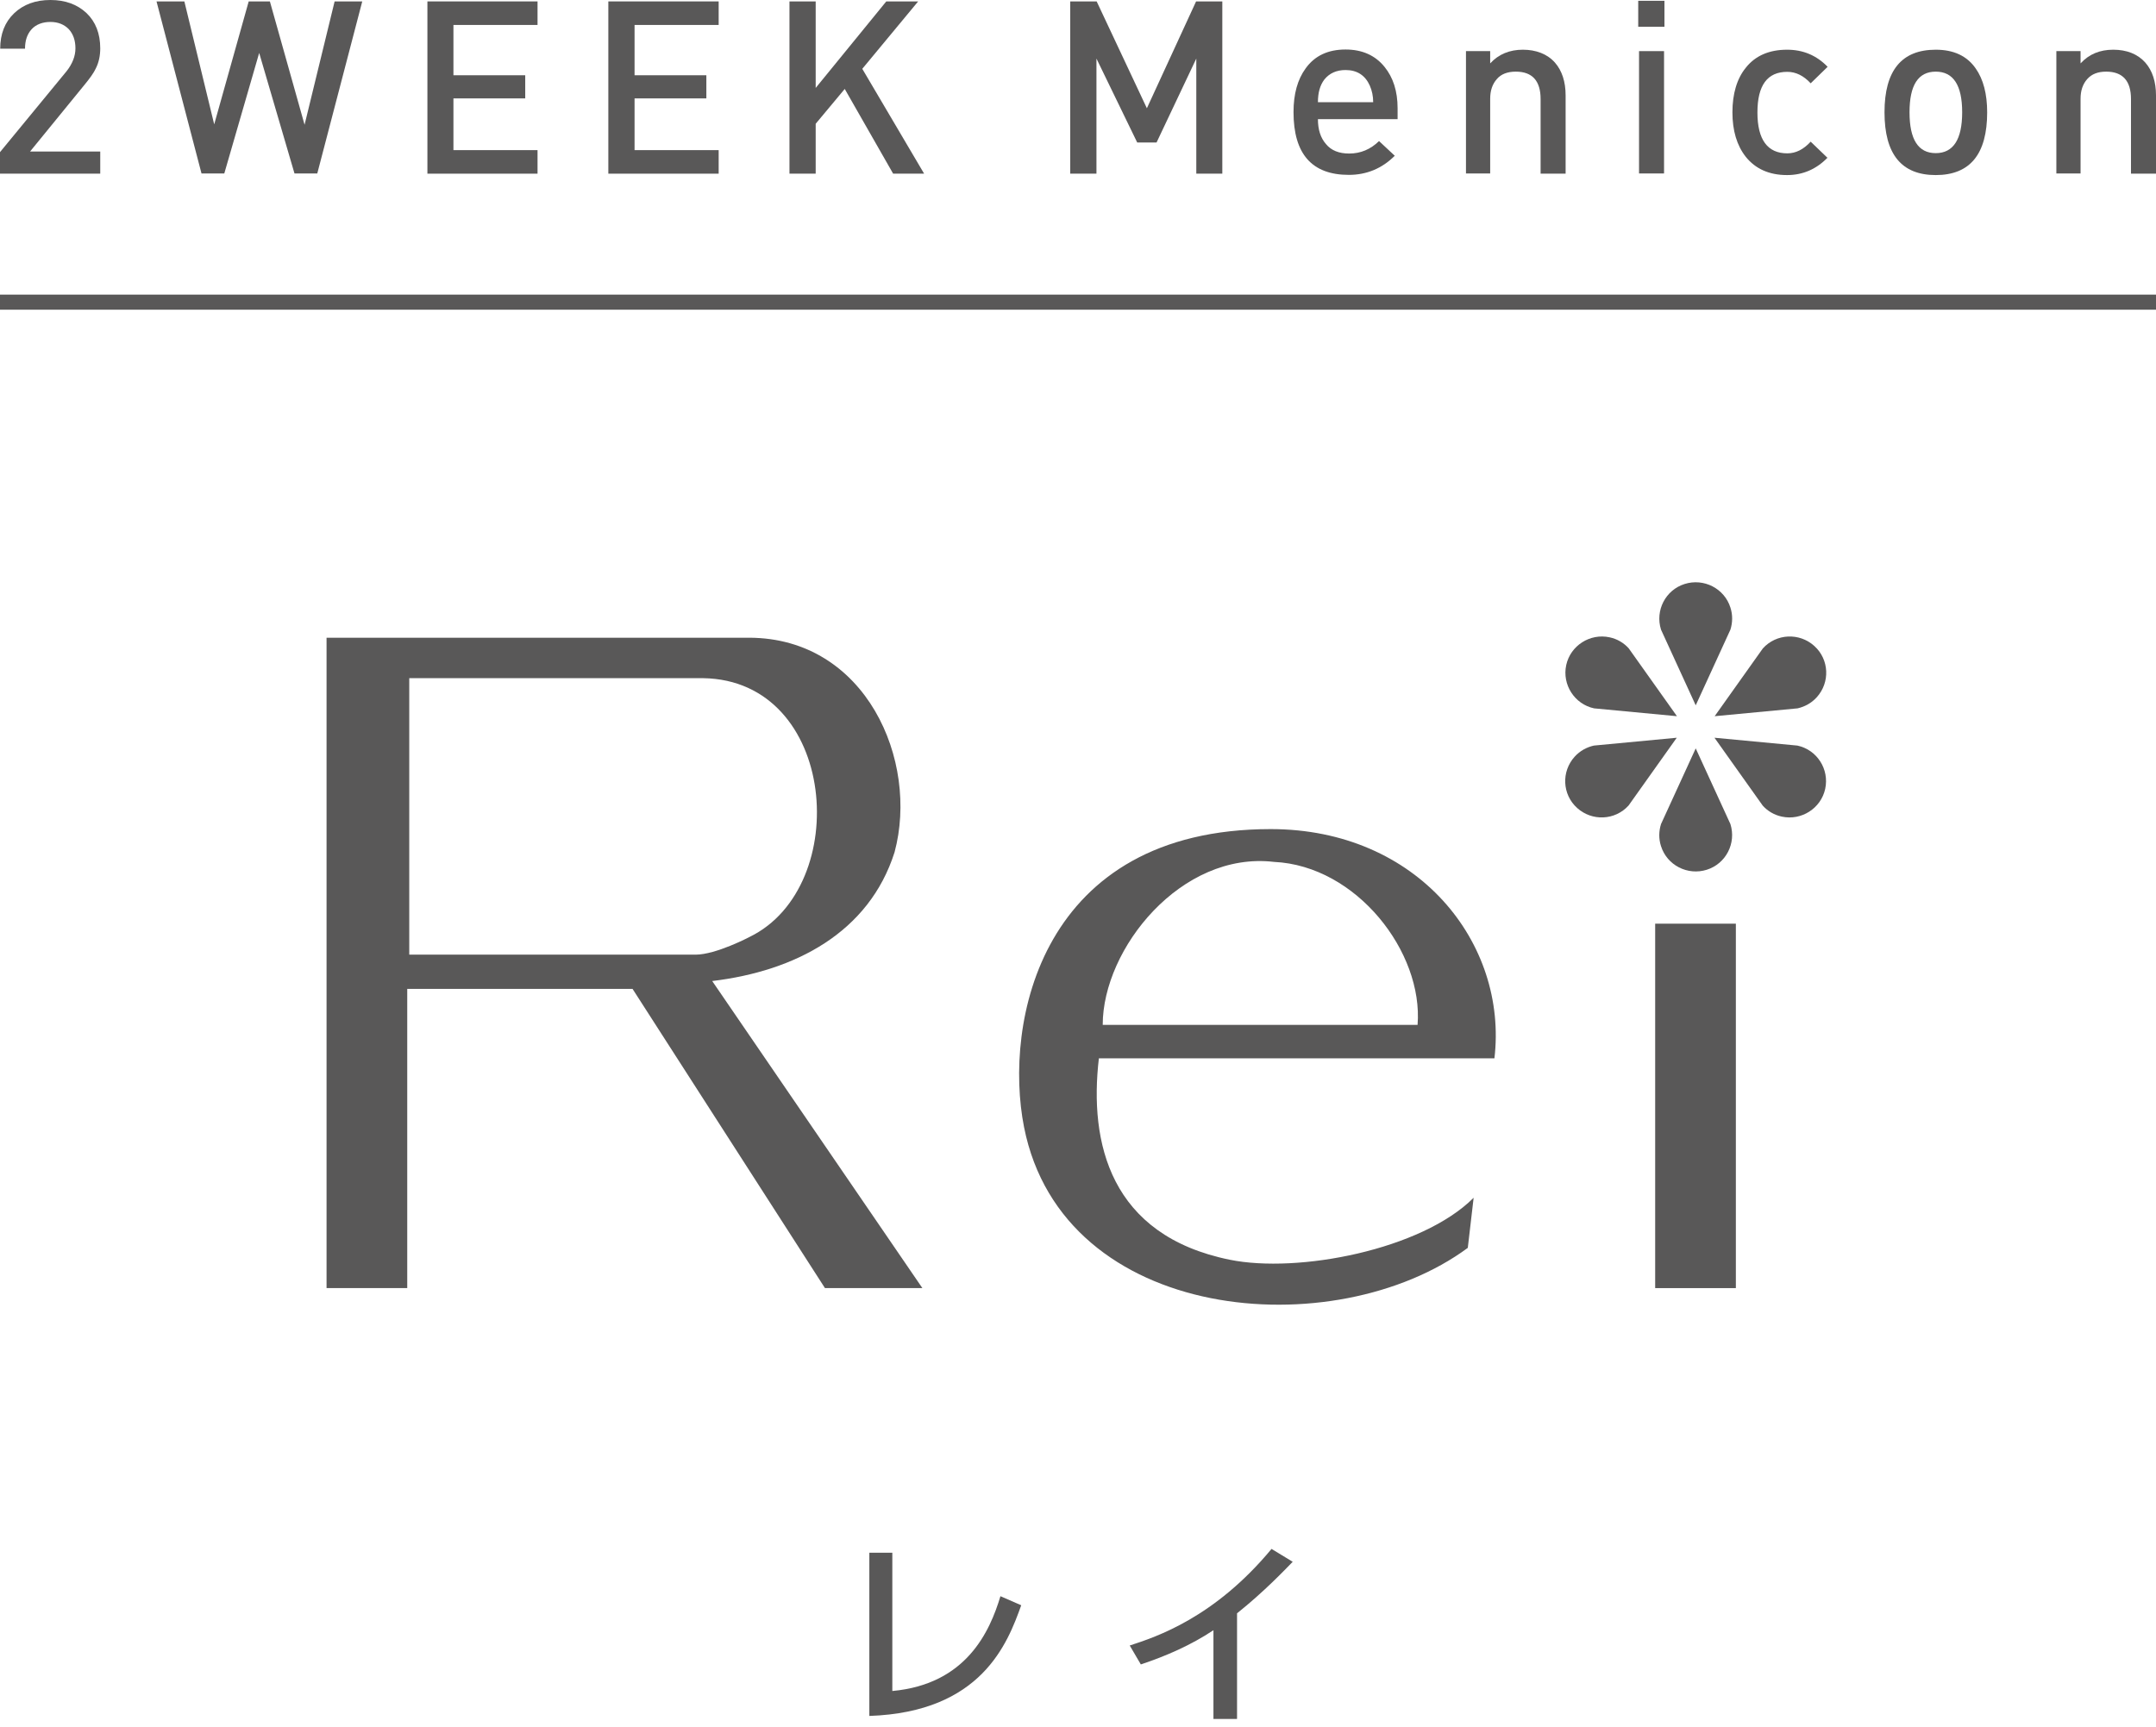 <svg width="186" height="149" viewBox="0 0 186 149" fill="none" xmlns="http://www.w3.org/2000/svg">
<path d="M71.17 111.151L54.57 85.33H35.133V111.151H28.172V55.029H64.645C74.72 55.063 79.297 65.656 77.174 73.539C74.964 80.485 68.578 83.802 61.443 84.653L79.575 111.151H71.17ZM64.662 80.85C73.572 76.526 72.249 58.693 60.66 58.519H35.307V82.378H59.999C61.774 82.378 64.662 80.85 64.662 80.85Z" fill="#595858"/>
<path d="M128.924 91.321H94.801C93.948 98.614 95.758 106.602 106.094 108.703C111.976 109.901 122.643 107.852 127.132 103.355L126.628 107.678C115.16 116.152 91.704 114.242 88.345 97.26C86.57 88.265 89.755 71.543 109.627 71.543C122.347 71.543 130.108 81.406 128.924 91.338V91.321ZM122.295 88.438C122.799 82.17 117.04 74.703 109.905 74.373C101.918 73.435 95.132 81.84 95.132 88.438H122.295Z" fill="#595858"/>
<path d="M149.754 111.151H142.793V79.704H149.754V111.151Z" fill="#595858"/>
<path d="M143.298 71.108L146.291 64.579L149.284 71.108C149.806 72.758 148.901 74.529 147.248 75.05C145.595 75.571 143.82 74.668 143.298 73.019C143.089 72.376 143.106 71.716 143.298 71.108Z" fill="#595858"/>
<path d="M149.284 54.334L146.291 60.863L143.298 54.334C142.776 52.684 143.68 50.913 145.334 50.392C146.987 49.871 148.762 50.774 149.284 52.424C149.492 53.066 149.475 53.726 149.284 54.334Z" fill="#595858"/>
<path d="M152.068 69.511L147.909 63.659L155.061 64.336C156.766 64.701 157.828 66.385 157.462 68.07C157.097 69.754 155.409 70.831 153.721 70.466C153.06 70.327 152.486 69.98 152.068 69.511Z" fill="#595858"/>
<path d="M140.514 55.949L144.672 61.801L137.521 61.124C135.833 60.759 134.754 59.075 135.119 57.39C135.485 55.706 137.173 54.629 138.861 54.994C139.522 55.133 140.096 55.48 140.514 55.949Z" fill="#595858"/>
<path d="M155.078 61.124L147.926 61.801L152.085 55.949C153.251 54.664 155.235 54.577 156.523 55.741C157.81 56.904 157.897 58.884 156.731 60.169C156.279 60.672 155.687 60.985 155.078 61.124Z" fill="#595858"/>
<path d="M137.503 64.336L144.655 63.659L140.496 69.511C139.33 70.796 137.347 70.883 136.059 69.719C134.771 68.556 134.684 66.576 135.85 65.291C136.303 64.788 136.894 64.475 137.503 64.336Z" fill="#595858"/>
<path d="M186 25.422H0V26.724H186V25.422Z" fill="#595858"/>
<path d="M8.648 14.986H0V13.128L5.742 6.147C6.247 5.505 6.508 4.845 6.508 4.168C6.508 3.49 6.317 2.935 5.934 2.518C5.551 2.118 5.012 1.893 4.35 1.893C3.689 1.893 3.115 2.101 2.732 2.518C2.349 2.935 2.158 3.49 2.158 4.202H0.017C0.017 2.935 0.418 1.91 1.218 1.146C2.019 0.382 3.063 0 4.35 0C5.638 0 6.665 0.382 7.465 1.129C8.248 1.875 8.648 2.9 8.648 4.168C8.648 4.81 8.527 5.383 8.266 5.904C8.091 6.286 7.743 6.772 7.239 7.38L2.593 13.076H8.648V14.986Z" fill="#595858"/>
<path d="M31.252 0.122L27.372 14.968H25.406L22.36 4.567L19.35 14.968H17.384L13.503 0.122H15.905L18.48 10.731L21.456 0.122H23.283L26.276 10.766L28.868 0.122H31.252Z" fill="#595858"/>
<path d="M46.374 14.986H36.873V0.122H46.374V2.153H39.118V6.494H45.312V8.491H39.118V12.954H46.374V14.986Z" fill="#595858"/>
<path d="M62 14.986H52.482V0.122H62V2.153H54.744V6.494H60.938V8.491H54.744V12.954H62V14.986Z" fill="#595858"/>
<path d="M79.714 14.986H77.052L72.876 7.675L70.37 10.679V14.986H68.108V0.122H70.37V7.588L76.46 0.122H79.21L74.39 5.939L79.714 14.968V14.986Z" fill="#595858"/>
<path d="M105.45 14.986H103.206V5.053L99.778 12.294H98.107L94.592 5.053V14.986H92.33V0.122H94.61L98.942 9.342L103.188 0.122H105.45V14.986Z" fill="#595858"/>
<path d="M120.572 10.28H113.699C113.699 11.183 113.925 11.895 114.395 12.433C114.847 12.989 115.526 13.249 116.396 13.249C117.388 13.249 118.24 12.885 118.971 12.173L120.328 13.44C119.232 14.534 117.91 15.09 116.361 15.09C113.177 15.09 111.593 13.284 111.593 9.672C111.593 8.109 111.941 6.859 112.637 5.904C113.42 4.81 114.569 4.272 116.083 4.272C117.509 4.272 118.64 4.775 119.441 5.765C120.189 6.685 120.572 7.866 120.572 9.342V10.28ZM118.466 8.821C118.466 8.283 118.362 7.814 118.171 7.38C117.77 6.494 117.074 6.043 116.083 6.043C115.299 6.043 114.69 6.321 114.255 6.859C113.873 7.363 113.699 8.005 113.699 8.821H118.466Z" fill="#595858"/>
<path d="M135.067 14.986H132.909V8.543C132.909 6.981 132.196 6.182 130.769 6.182C130.056 6.182 129.499 6.39 129.133 6.824C128.75 7.258 128.559 7.814 128.559 8.526V14.968H126.471V4.411H128.559V5.47C129.29 4.671 130.247 4.289 131.378 4.289C132.509 4.289 133.484 4.654 134.145 5.4C134.754 6.095 135.067 7.05 135.067 8.231V14.986Z" fill="#595858"/>
<path d="M143.594 2.309H141.331V0.069H143.594V2.309ZM143.559 14.968H141.401V4.411H143.559V14.986V14.968Z" fill="#595858"/>
<path d="M157.671 13.597C156.714 14.586 155.548 15.107 154.173 15.107C152.625 15.107 151.441 14.569 150.606 13.527C149.841 12.555 149.458 11.27 149.458 9.689C149.458 8.109 149.841 6.79 150.606 5.852C151.424 4.81 152.625 4.289 154.173 4.289C155.548 4.289 156.714 4.775 157.671 5.765L156.209 7.189C155.6 6.529 154.922 6.199 154.191 6.199C152.468 6.199 151.615 7.363 151.615 9.707C151.615 12.051 152.486 13.232 154.191 13.232C154.922 13.232 155.583 12.902 156.209 12.225L157.671 13.631V13.597Z" fill="#595858"/>
<path d="M171.435 9.689C171.435 13.301 169.956 15.107 166.998 15.107C164.04 15.107 162.578 13.301 162.578 9.689C162.578 6.078 164.057 4.289 166.998 4.289C168.547 4.289 169.695 4.827 170.443 5.904C171.105 6.842 171.435 8.109 171.435 9.707V9.689ZM169.278 9.689C169.278 7.345 168.512 6.182 166.998 6.182C165.484 6.182 164.736 7.345 164.736 9.689C164.736 12.034 165.484 13.214 166.998 13.214C168.512 13.214 169.278 12.034 169.278 9.689Z" fill="#595858"/>
<path d="M186 14.986H183.842V8.543C183.842 6.981 183.129 6.182 181.702 6.182C180.988 6.182 180.449 6.39 180.066 6.824C179.683 7.258 179.492 7.814 179.492 8.526V14.968H177.404V4.411H179.492V5.47C180.223 4.671 181.162 4.289 182.311 4.289C183.459 4.289 184.416 4.654 185.078 5.4C185.687 6.095 186 7.05 186 8.231V14.986Z" fill="#595858"/>
<path d="M77 145.915C83.368 145.325 85.387 140.793 86.309 137.737L88.102 138.518C86.918 141.817 84.674 147.739 74.999 148.069V133.986H76.982V145.915H77Z" fill="#595858"/>
<path d="M106.703 148.329H104.685V140.671C102.753 141.956 100.613 142.894 98.42 143.623L97.463 141.991C99.76 141.244 104.772 139.595 109.696 133.656L111.523 134.767C110.862 135.445 109.07 137.337 106.721 139.213V148.312L106.703 148.329Z" fill="#595858"/>
</svg>
